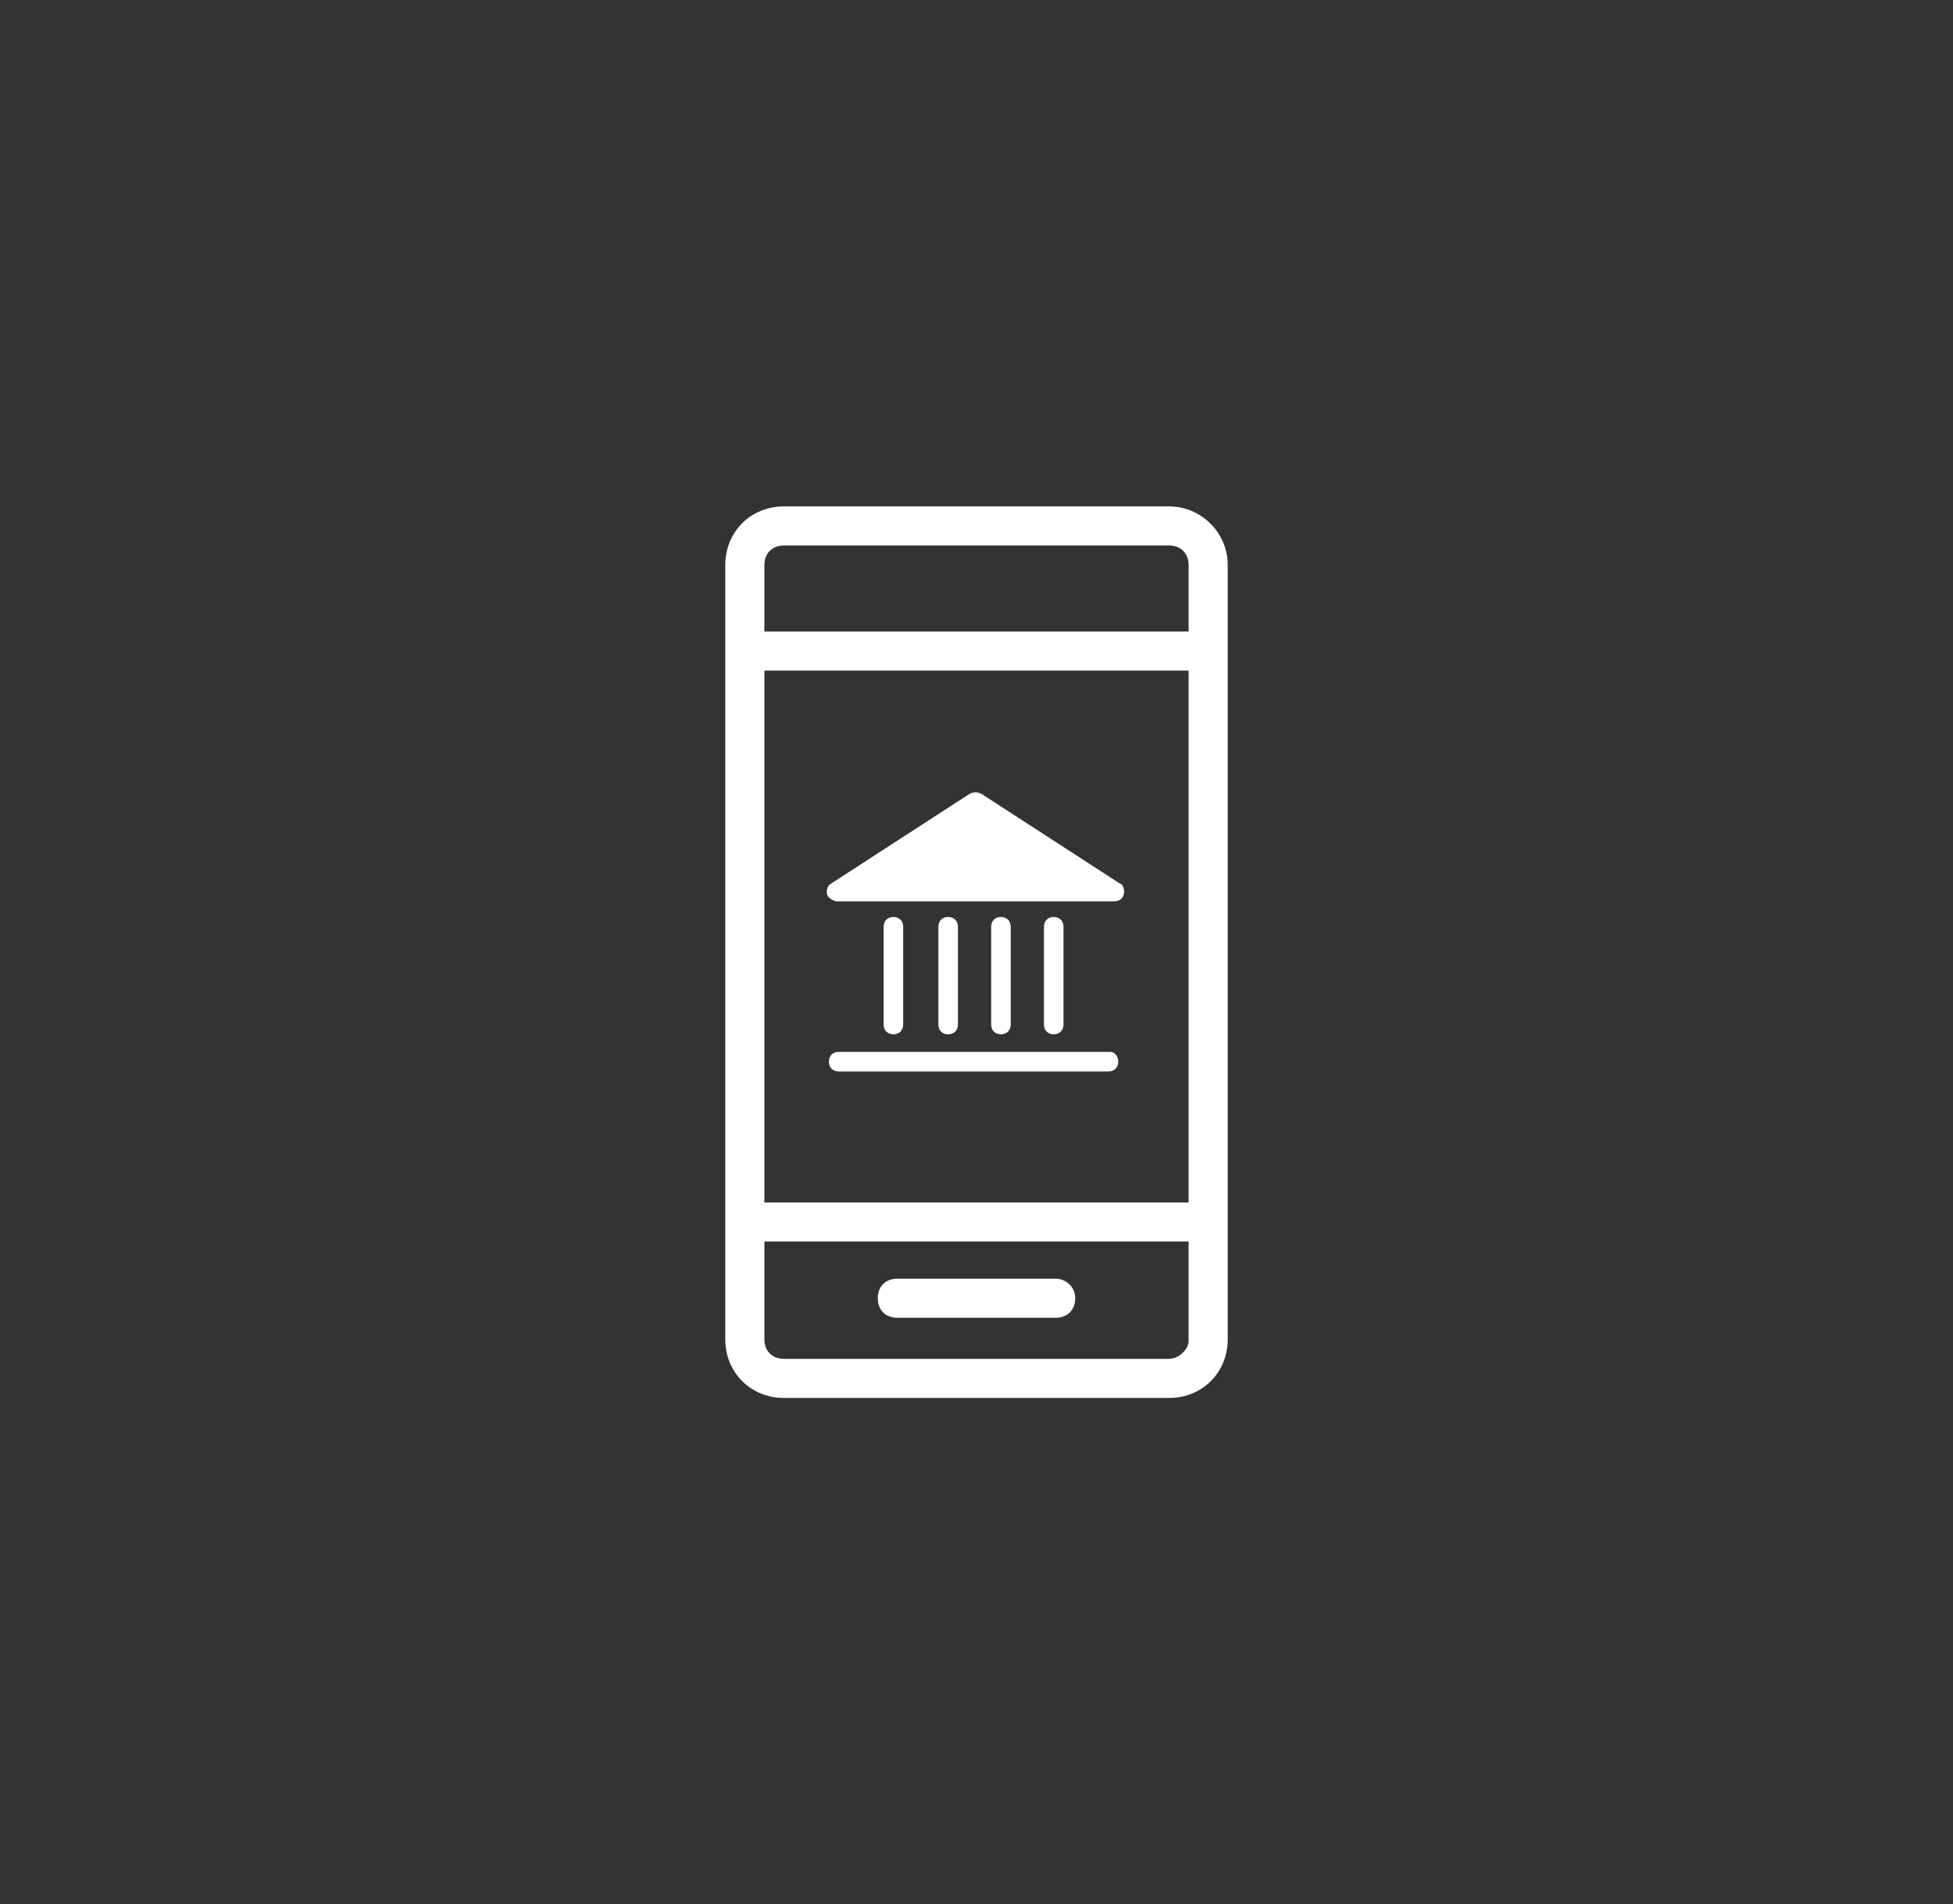 <?xml version="1.0" encoding="utf-8"?>
<!-- Generator: Adobe Illustrator 21.1.0, SVG Export Plug-In . SVG Version: 6.00 Build 0)  -->
<svg version="1.1" id="Calque_1" xmlns="http://www.w3.org/2000/svg" xmlns:xlink="http://www.w3.org/1999/xlink" x="0px" y="0px"
	 viewBox="0 0 99.9 97.4" style="enable-background:new 0 0 99.9 97.4;" xml:space="preserve">
<rect x="0" y="0" width="99.9" height="97.4" fill="#333333" stroke="none"/>
<style type="text/css">
	.st0{fill:#FFFFFF;}
</style>
<title>PICTOS</title>
<g id="Calque_2">
	<g id="Calque_3">
		<path class="st0" d="M54,65.4h-8.1c-0.6,0-1,0.4-1,1s0.4,1,1,1H54c0.6,0,1-0.4,1-1S54.5,65.4,54,65.4z"/>
		<path class="st0" d="M59.8,25.9H40.1c-1.7,0-3,1.3-3,3v39.6c0,1.7,1.3,3,3,3h19.7c1.7,0,3-1.3,3-3V28.9
			C62.8,27.2,61.4,25.9,59.8,25.9z M39.1,34.3h21.7v27.2H39.1V34.3z M40.1,27.9h19.7c0.6,0,1,0.4,1,1v3.4H39.1v-3.4
			C39.1,28.3,39.5,27.9,40.1,27.9z M59.8,69.5H40.1c-0.6,0-1-0.4-1-1v-5h21.7v5.1C60.8,69,60.3,69.5,59.8,69.5z"/>
		<path class="st0" d="M56.8,53.8H42.9c-0.3,0-0.5,0.2-0.5,0.5s0.2,0.5,0.5,0.5h13.8c0.3,0,0.5-0.2,0.5-0.5S57,53.8,56.8,53.8z"/>
		<path class="st0" d="M46.2,52.4v-5c0-0.3-0.2-0.5-0.5-0.5s-0.5,0.2-0.5,0.5v5c0,0.3,0.2,0.5,0.5,0.5S46.2,52.7,46.2,52.4z"/>
		<path class="st0" d="M49,52.4v-5c0-0.3-0.2-0.5-0.5-0.5c-0.3,0-0.5,0.2-0.5,0.5v5c0,0.3,0.2,0.5,0.5,0.5
			C48.8,52.9,49,52.7,49,52.4z"/>
		<path class="st0" d="M51.7,52.4v-5c0-0.3-0.2-0.5-0.5-0.5s-0.5,0.2-0.5,0.5v5c0,0.3,0.2,0.5,0.5,0.5S51.7,52.7,51.7,52.4z"/>
		<path class="st0" d="M54.4,52.4v-5c0-0.3-0.2-0.5-0.5-0.5s-0.5,0.2-0.5,0.5v5c0,0.3,0.2,0.5,0.5,0.5S54.4,52.7,54.4,52.4z"/>
		<path class="st0" d="M57.3,45.2l-7.1-4.6c-0.2-0.1-0.4-0.1-0.6,0l-7.1,4.6c-0.2,0.1-0.3,0.5-0.1,0.7c0.1,0.1,0.3,0.2,0.4,0.2H57
			c0.3,0,0.5-0.2,0.5-0.5C57.5,45.4,57.4,45.2,57.3,45.2z"/>
	</g>
</g>
</svg>
